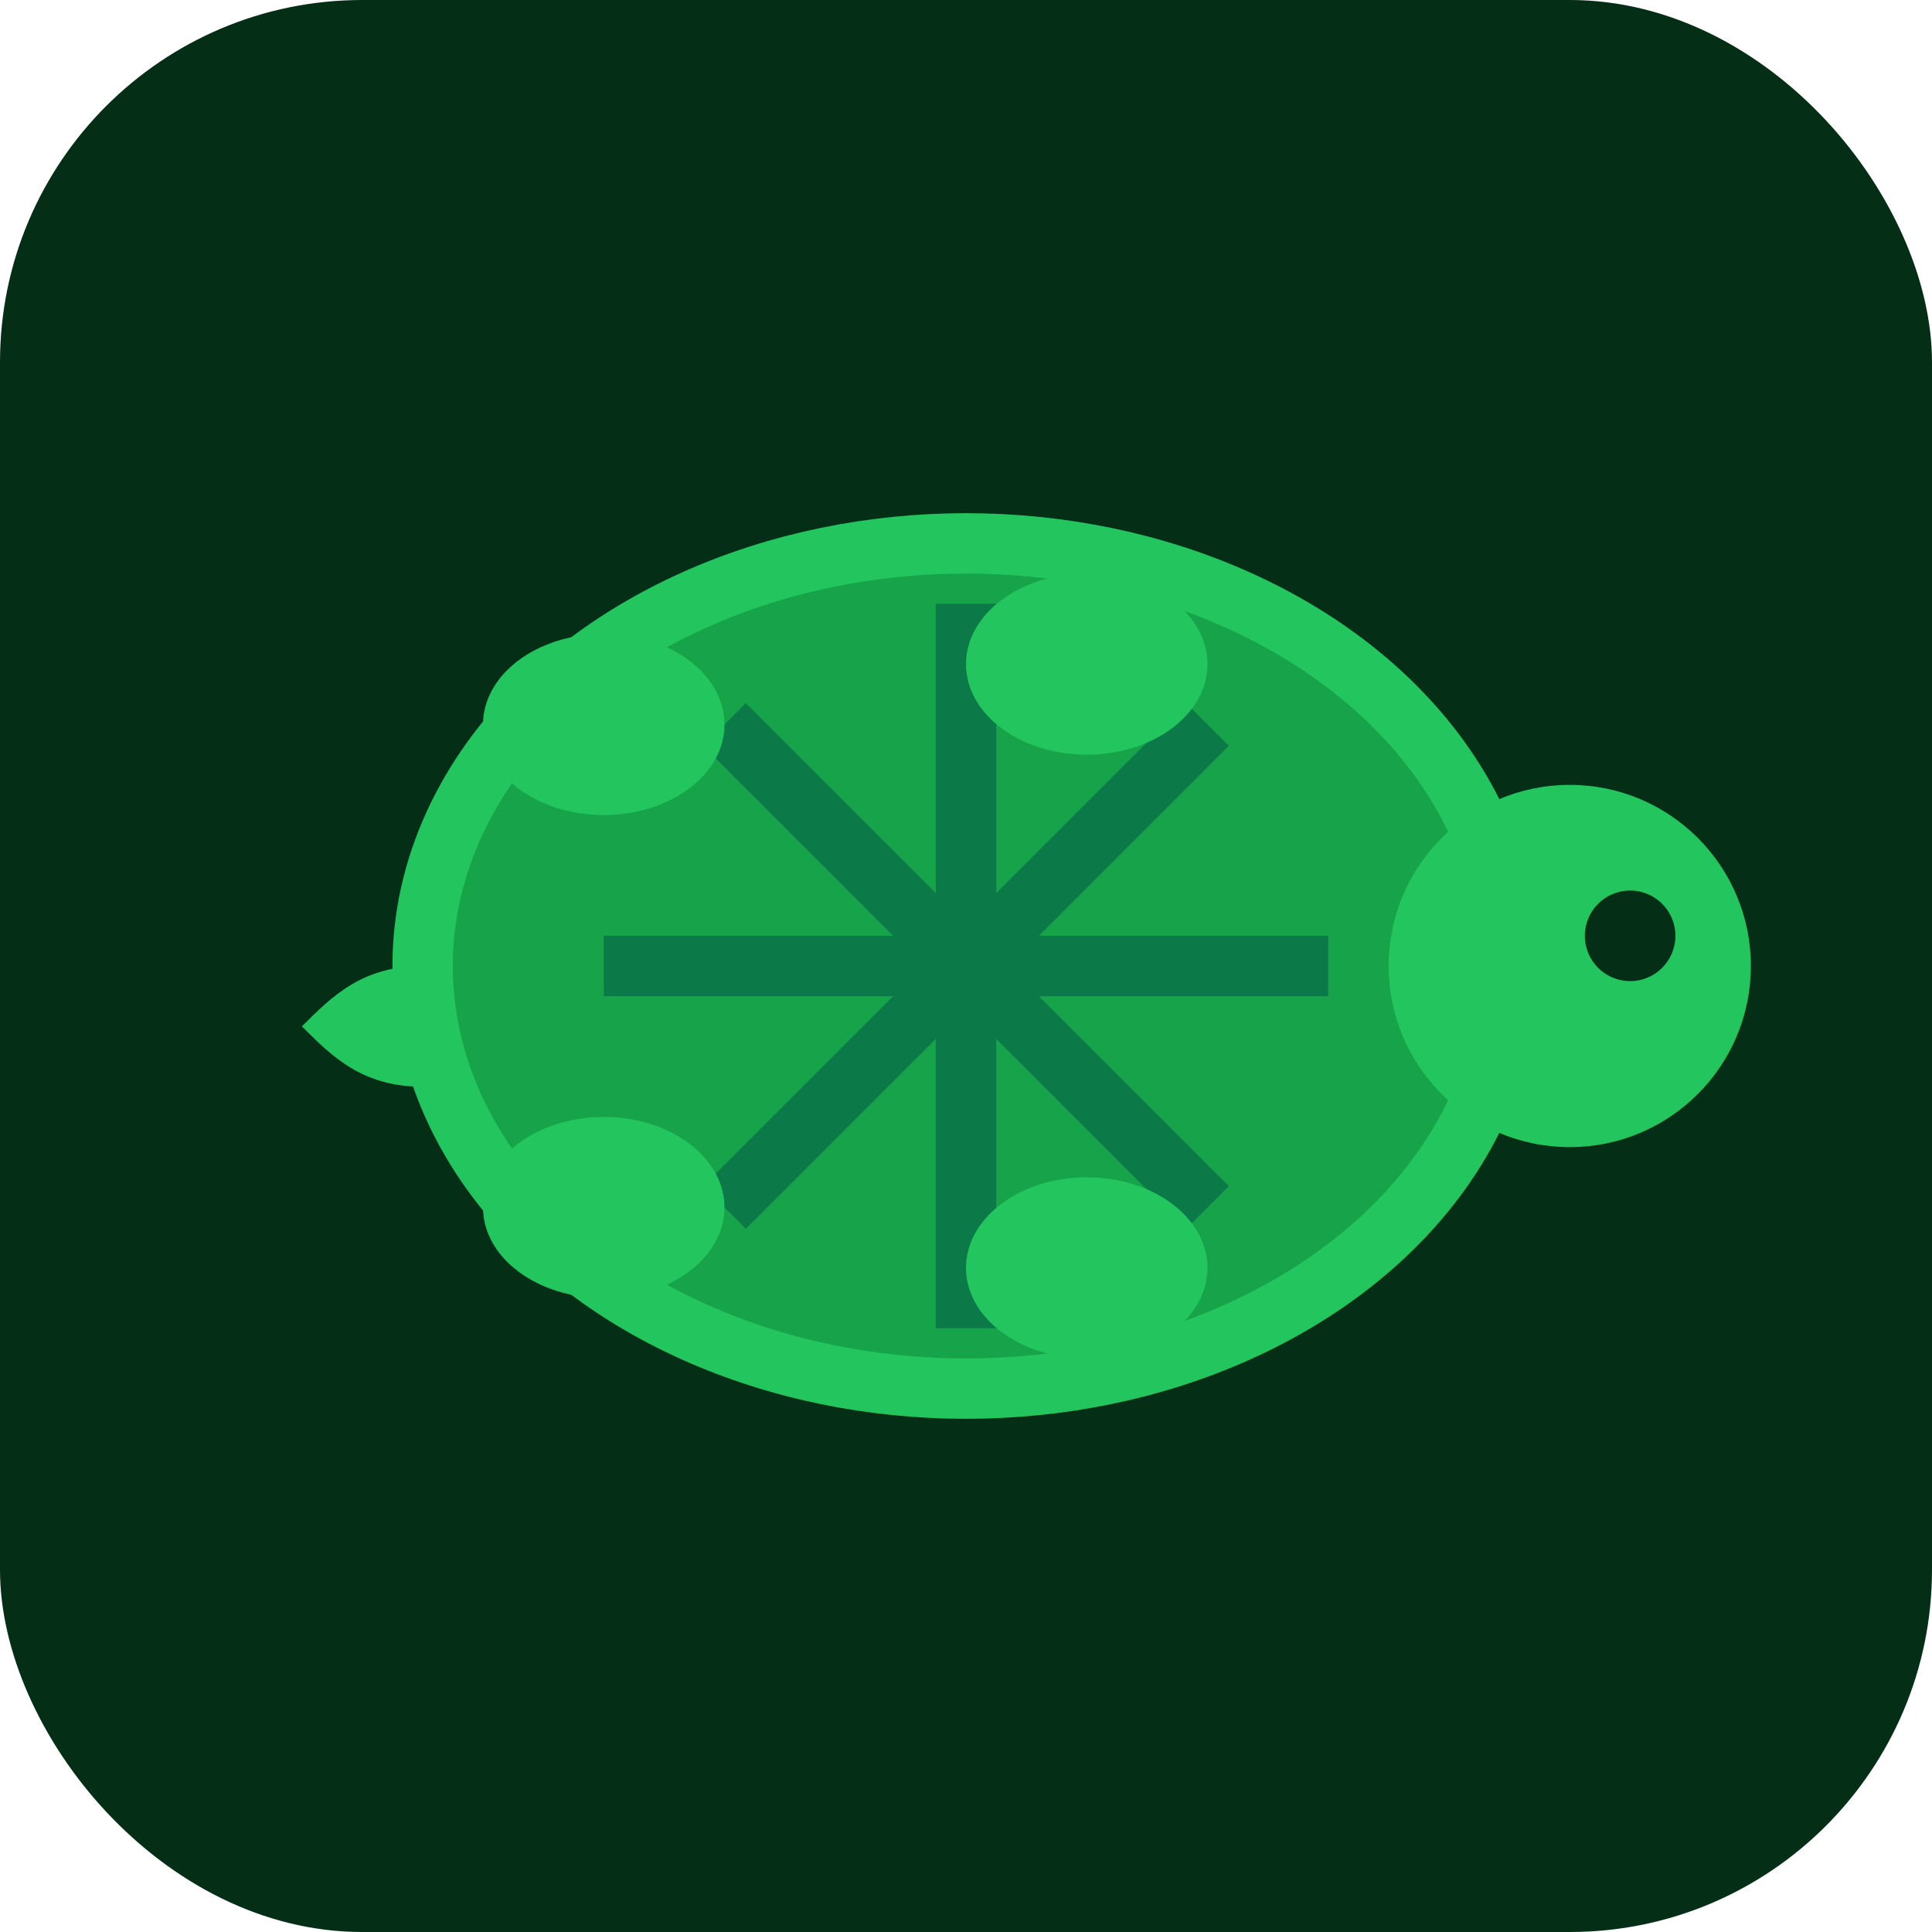 <svg xmlns="http://www.w3.org/2000/svg" viewBox="0 0 64 64" role="img" aria-label="Turtle icon">
  <!-- Background -->
  <rect width="64" height="64" rx="12" fill="#052e16"/>
  <!-- Turtle body group, centered -->
  <g transform="translate(8,12)">
    <!-- Shell -->
    <ellipse cx="24" cy="20" rx="18" ry="14" fill="#16a34a" stroke="#22c55e" stroke-width="2"/>
    <!-- Shell pattern -->
    <path d="M12 20h24M24 8v24M16 12l16 16M32 12L16 28" stroke="#065f46" stroke-width="2" opacity=".6"/>
    <!-- Head -->
    <circle cx="44" cy="20" r="6" fill="#22c55e"/>
    <circle cx="46" cy="19" r="1.5" fill="#052e16"/>
    <!-- Legs -->
    <ellipse cx="12" cy="12" rx="4" ry="3" fill="#22c55e"/>
    <ellipse cx="12" cy="28" rx="4" ry="3" fill="#22c55e"/>
    <ellipse cx="28" cy="10" rx="4" ry="3" fill="#22c55e"/>
    <ellipse cx="28" cy="30" rx="4" ry="3" fill="#22c55e"/>
    <!-- Tail -->
    <path d="M6 20c-2 0-3 1-4 2 1 1 2 2 4 2" fill="#22c55e"/>
  </g>
</svg>

